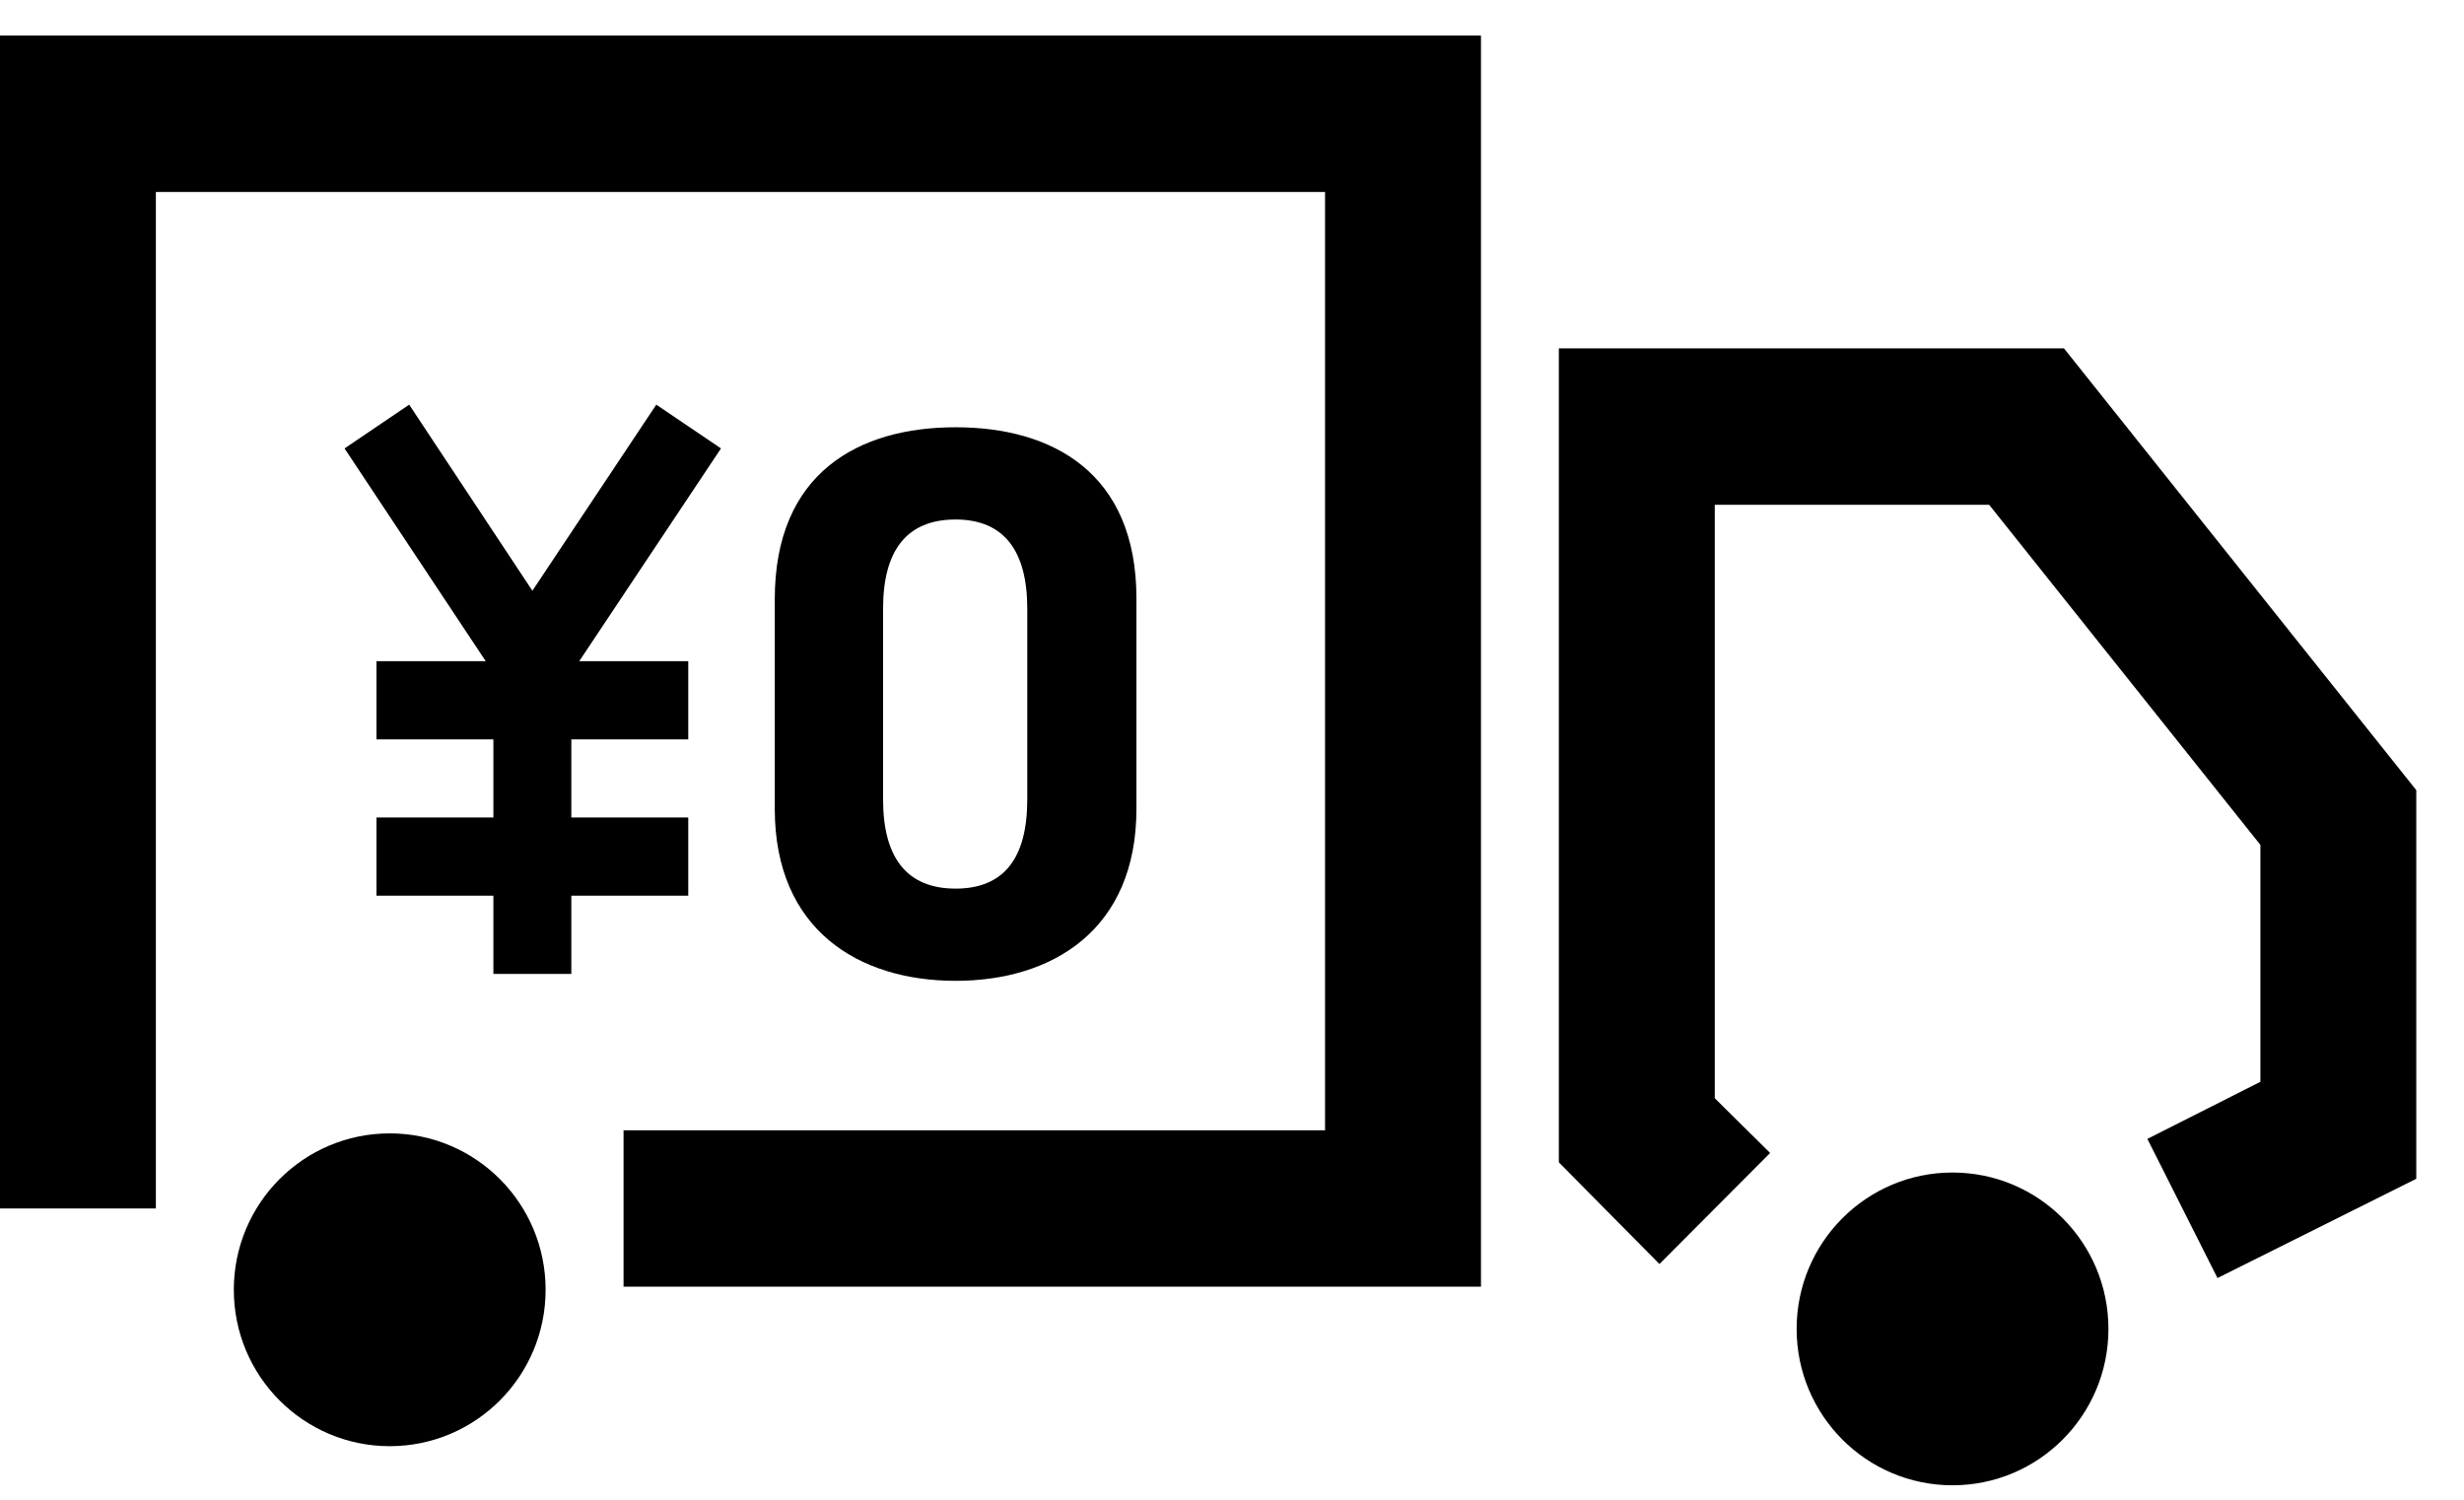 <svg width="46" height="28" viewBox="0 0 46 28" fill="none" xmlns="http://www.w3.org/2000/svg">
<g clip-path="url(#clip0_2_44481)">
<path d="M21.216 15.101C21.216 17.363 19.644 18.312 17.84 18.312C16.035 18.312 14.464 17.363 14.464 15.101V11.188C14.464 8.823 16.035 7.977 17.84 7.977C19.644 7.977 21.216 8.823 21.216 11.174V15.101ZM17.84 9.699C16.923 9.699 16.486 10.283 16.486 11.363V14.925C16.486 16.006 16.923 16.59 17.84 16.59C18.756 16.59 19.178 16.006 19.178 14.925V11.363C19.178 10.283 18.742 9.699 17.84 9.699Z" fill="black"/>
<path d="M9.939 13.657L6.432 8.372L7.639 7.555L9.939 11.029L12.252 7.555L13.46 8.372L9.939 13.657Z" fill="black"/>
<path d="M10.666 12.344H9.211V18.183H10.666V12.344Z" fill="black"/>
<path d="M12.849 12.344H7.028V13.804H12.849V12.344Z" fill="black"/>
<path d="M12.849 15.262H7.028V16.722H12.849V15.262Z" fill="black"/>
<path d="M7.276 27C8.883 27 10.186 25.692 10.186 24.08C10.186 22.467 8.883 21.16 7.276 21.16C5.668 21.16 4.365 22.467 4.365 24.08C4.365 25.692 5.668 27 7.276 27Z" fill="black"/>
<path d="M36.451 27.73C38.059 27.73 39.362 26.423 39.362 24.81C39.362 23.198 38.059 21.891 36.451 21.891C34.844 21.891 33.541 23.198 33.541 24.81C33.541 26.423 34.844 27.73 36.451 27.73Z" fill="black"/>
<path d="M27.648 24.022H11.641V21.102H24.737V3.584H2.91V22.562H0V0.664H27.648V24.022Z" fill="black"/>
<path d="M41.398 23.861L40.089 21.263L42.199 20.197V15.774L37.135 9.424H32.013V20.504L33.046 21.526L30.98 23.599L29.102 21.701V6.504H38.532L45.109 14.752V22.008L41.398 23.861Z" fill="black"/>
</g>
<defs>
<clipPath id="clip0_2_44481">
<rect width="45.109" height="27.066" fill="white" transform="translate(0 0.664)"/>
</clipPath>
</defs>
</svg>
